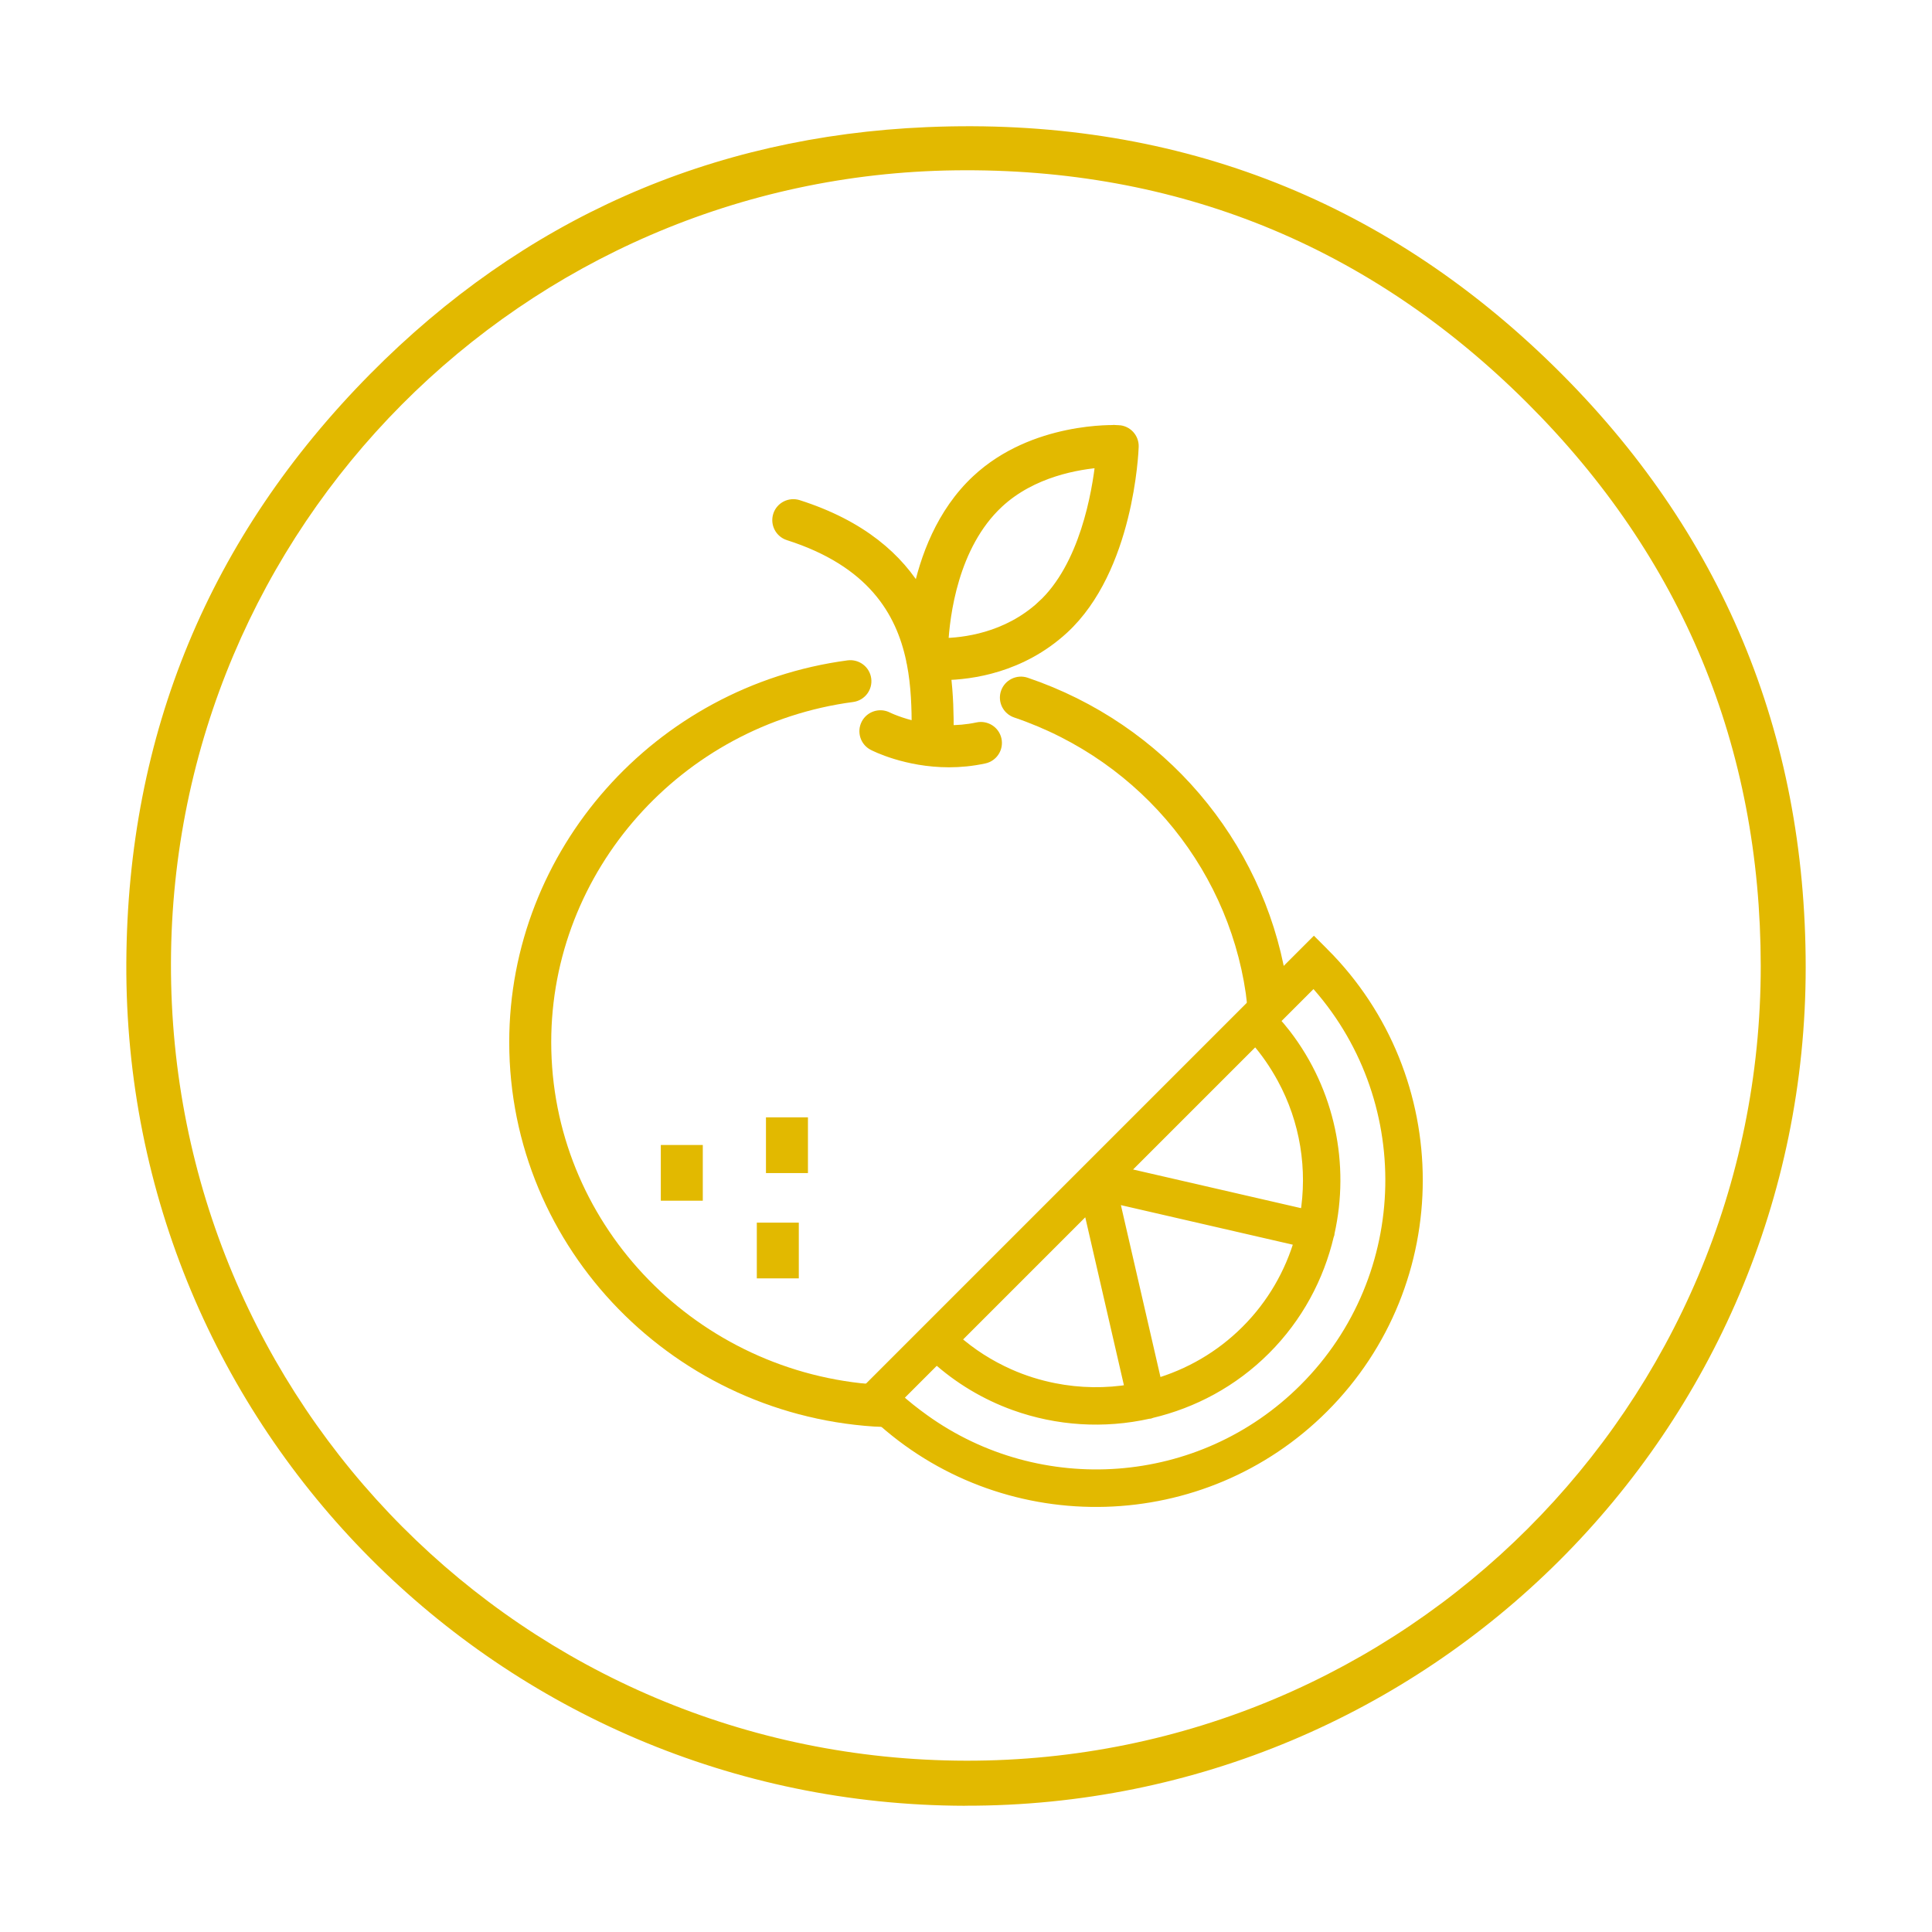 <?xml version="1.0" encoding="UTF-8"?><svg id="Livello_1" xmlns="http://www.w3.org/2000/svg" viewBox="0 0 300 300"><defs><style>.cls-1{stroke:#e2b900;stroke-miterlimit:10;stroke-width:2px;}.cls-1,.cls-2{fill:#e2b900;}.cls-2{stroke-width:0px;}</style></defs><path class="cls-2" d="m149.826,280.399c-72.21-.16-130.57-58.66-130.21-130.9.18-35.51,12.89-66.18,37.88-91.44,23.74-23.99,52.8-36.89,86.45-38.32,37.64-1.6,70.47,10.73,97.43,37.22,25.96,25.51,39,56.85,39.01,93.23.02,72.06-58.63,130.37-130.55,130.2l-.01.01Zm.17-7c68.07.12,123.44-55.09,123.41-123.4-.02-34.04-12.18-63.41-36.28-87.45-24.45-24.38-54.34-36.54-88.8-36.1-67.04.84-121.58,55.19-121.78,123.07-.19,68.51,54.92,123.76,123.45,123.88Z"/><path class="cls-1" d="m173.666,67.019c-.525-.04-13.088-.534-21.855,7.64-5.47,5.096-7.995,12.104-9.158,17.795-3.266-5.586-8.929-10.694-18.787-13.841-1.189-.367-2.463.278-2.84,1.465-.377,1.191.278,2.463,1.467,2.842,13.018,4.155,17.591,11.893,19.201,19.515.015.175.05.344.103.505.692,3.556.766,7.069.773,10.161-2.911-.61-4.796-1.547-4.829-1.566-1.112-.56-2.472-.132-3.043.975-.569,1.104-.141,2.463.964,3.036.252.132,5.089,2.599,11.704,2.599,1.708,0,3.535-.168,5.431-.578,1.22-.265,1.995-1.465,1.73-2.683-.263-1.218-1.474-1.986-2.688-1.73-1.66.356-3.256.472-4.749.451-.002-2.58-.034-5.683-.474-8.997,4.145-.067,11.865-1.097,18.377-7.077,10.065-9.246,10.797-27.411,10.822-28.183.042-1.231-.916-2.273-2.149-2.331Zm-11.73,27.186c-5.556,5.102-12.375,5.852-15.696,5.878.23-4.55,1.541-15.49,8.652-22.119,5.294-4.934,12.534-6.099,16.212-6.364-.538,4.978-2.474,16.457-9.169,22.605Z"/><rect class="cls-1" x="119.939" y="174.499" width="4.519" height="6.655"/><rect class="cls-1" x="103.61" y="178.793" width="4.519" height="6.651"/><rect class="cls-1" x="118.518" y="190.851" width="4.519" height="6.655"/><path class="cls-1" d="m133.632,217.102l1.196-1.196c-28.12-2.488-50.234-25.783-50.234-54.078,0-27.066,20.531-50.201,47.756-53.815,1.236-.168,2.107-1.302,1.942-2.537-.163-1.24-1.3-2.096-2.538-1.946-29.463,3.914-51.68,28.977-51.68,58.299,0,31.6,25.436,57.451,57.204,58.766-.781-.689-1.552-1.397-2.298-2.143l-1.348-1.348Z"/><path class="cls-1" d="m195.002,155.732l3.702-3.702c-3.594-20.988-18.538-38.764-39.456-45.848-1.165-.393-2.461.234-2.864,1.417-.4,1.183.234,2.462,1.416,2.864,20.399,6.908,34.629,24.813,36.884,45.587l.317-.317h0Z"/><path class="cls-1" d="m205.372,148.06l-1.349-1.349-5.319,5.319-3.702,3.702-.317.317-52.031,52.031-7.825,7.825-1.196,1.196,1.348,1.349c.747.747,1.517,1.454,2.298,2.143,19.526,17.224,49.432,16.515,68.092-2.145,19.407-19.407,19.408-50.984.001-70.39Zm-10.408,13.105c.017.019.03.039.047.058,1.691,1.904,3.095,3.968,4.272,6.125,3.613,6.621,4.803,14.205,3.575,21.472l-8.95-2.06-4.517-1.04-15.431-3.552,21.004-21.004Zm-15.5,53.929l-1.794-7.792-1.14-4.952-3.81-16.551,14.763,3.398,4.611,1.061,9.924,2.284c-1.506,5.195-4.277,10.097-8.365,14.184-4.089,4.089-8.992,6.861-14.188,8.367Zm-10.375-28.055l4.141,17.989,1.098,4.772,1.412,6.135c-4.008.677-8.107.62-12.097-.175-2.392-.476-4.739-1.205-6.997-2.21-3.055-1.359-5.953-3.18-8.562-5.507l21.004-21.004Zm33.584,28.714c-16.133,16.133-41.356,17.707-59.306,4.792-1.485-1.069-2.938-2.202-4.314-3.47l.94-.94,5.424-5.424c1.809,1.633,3.735,3.055,5.76,4.267,2.047,1.225,4.181,2.237,6.383,3.031,6.669,2.408,13.879,2.846,20.75,1.306.056-.008.109.008.165-.005.091-.021.17-.065.255-.098,6.458-1.526,12.591-4.761,17.618-9.789,5.028-5.028,8.263-11.162,9.788-17.622.031-.082.075-.158.095-.247.013-.055-.003-.107.004-.161,2.349-10.479.108-21.764-6.725-30.656-.59-.768-1.222-1.51-1.88-2.24l1.694-1.694,4.671-4.671c16.587,18.007,16.146,46.152-1.322,63.62Z"/></svg>